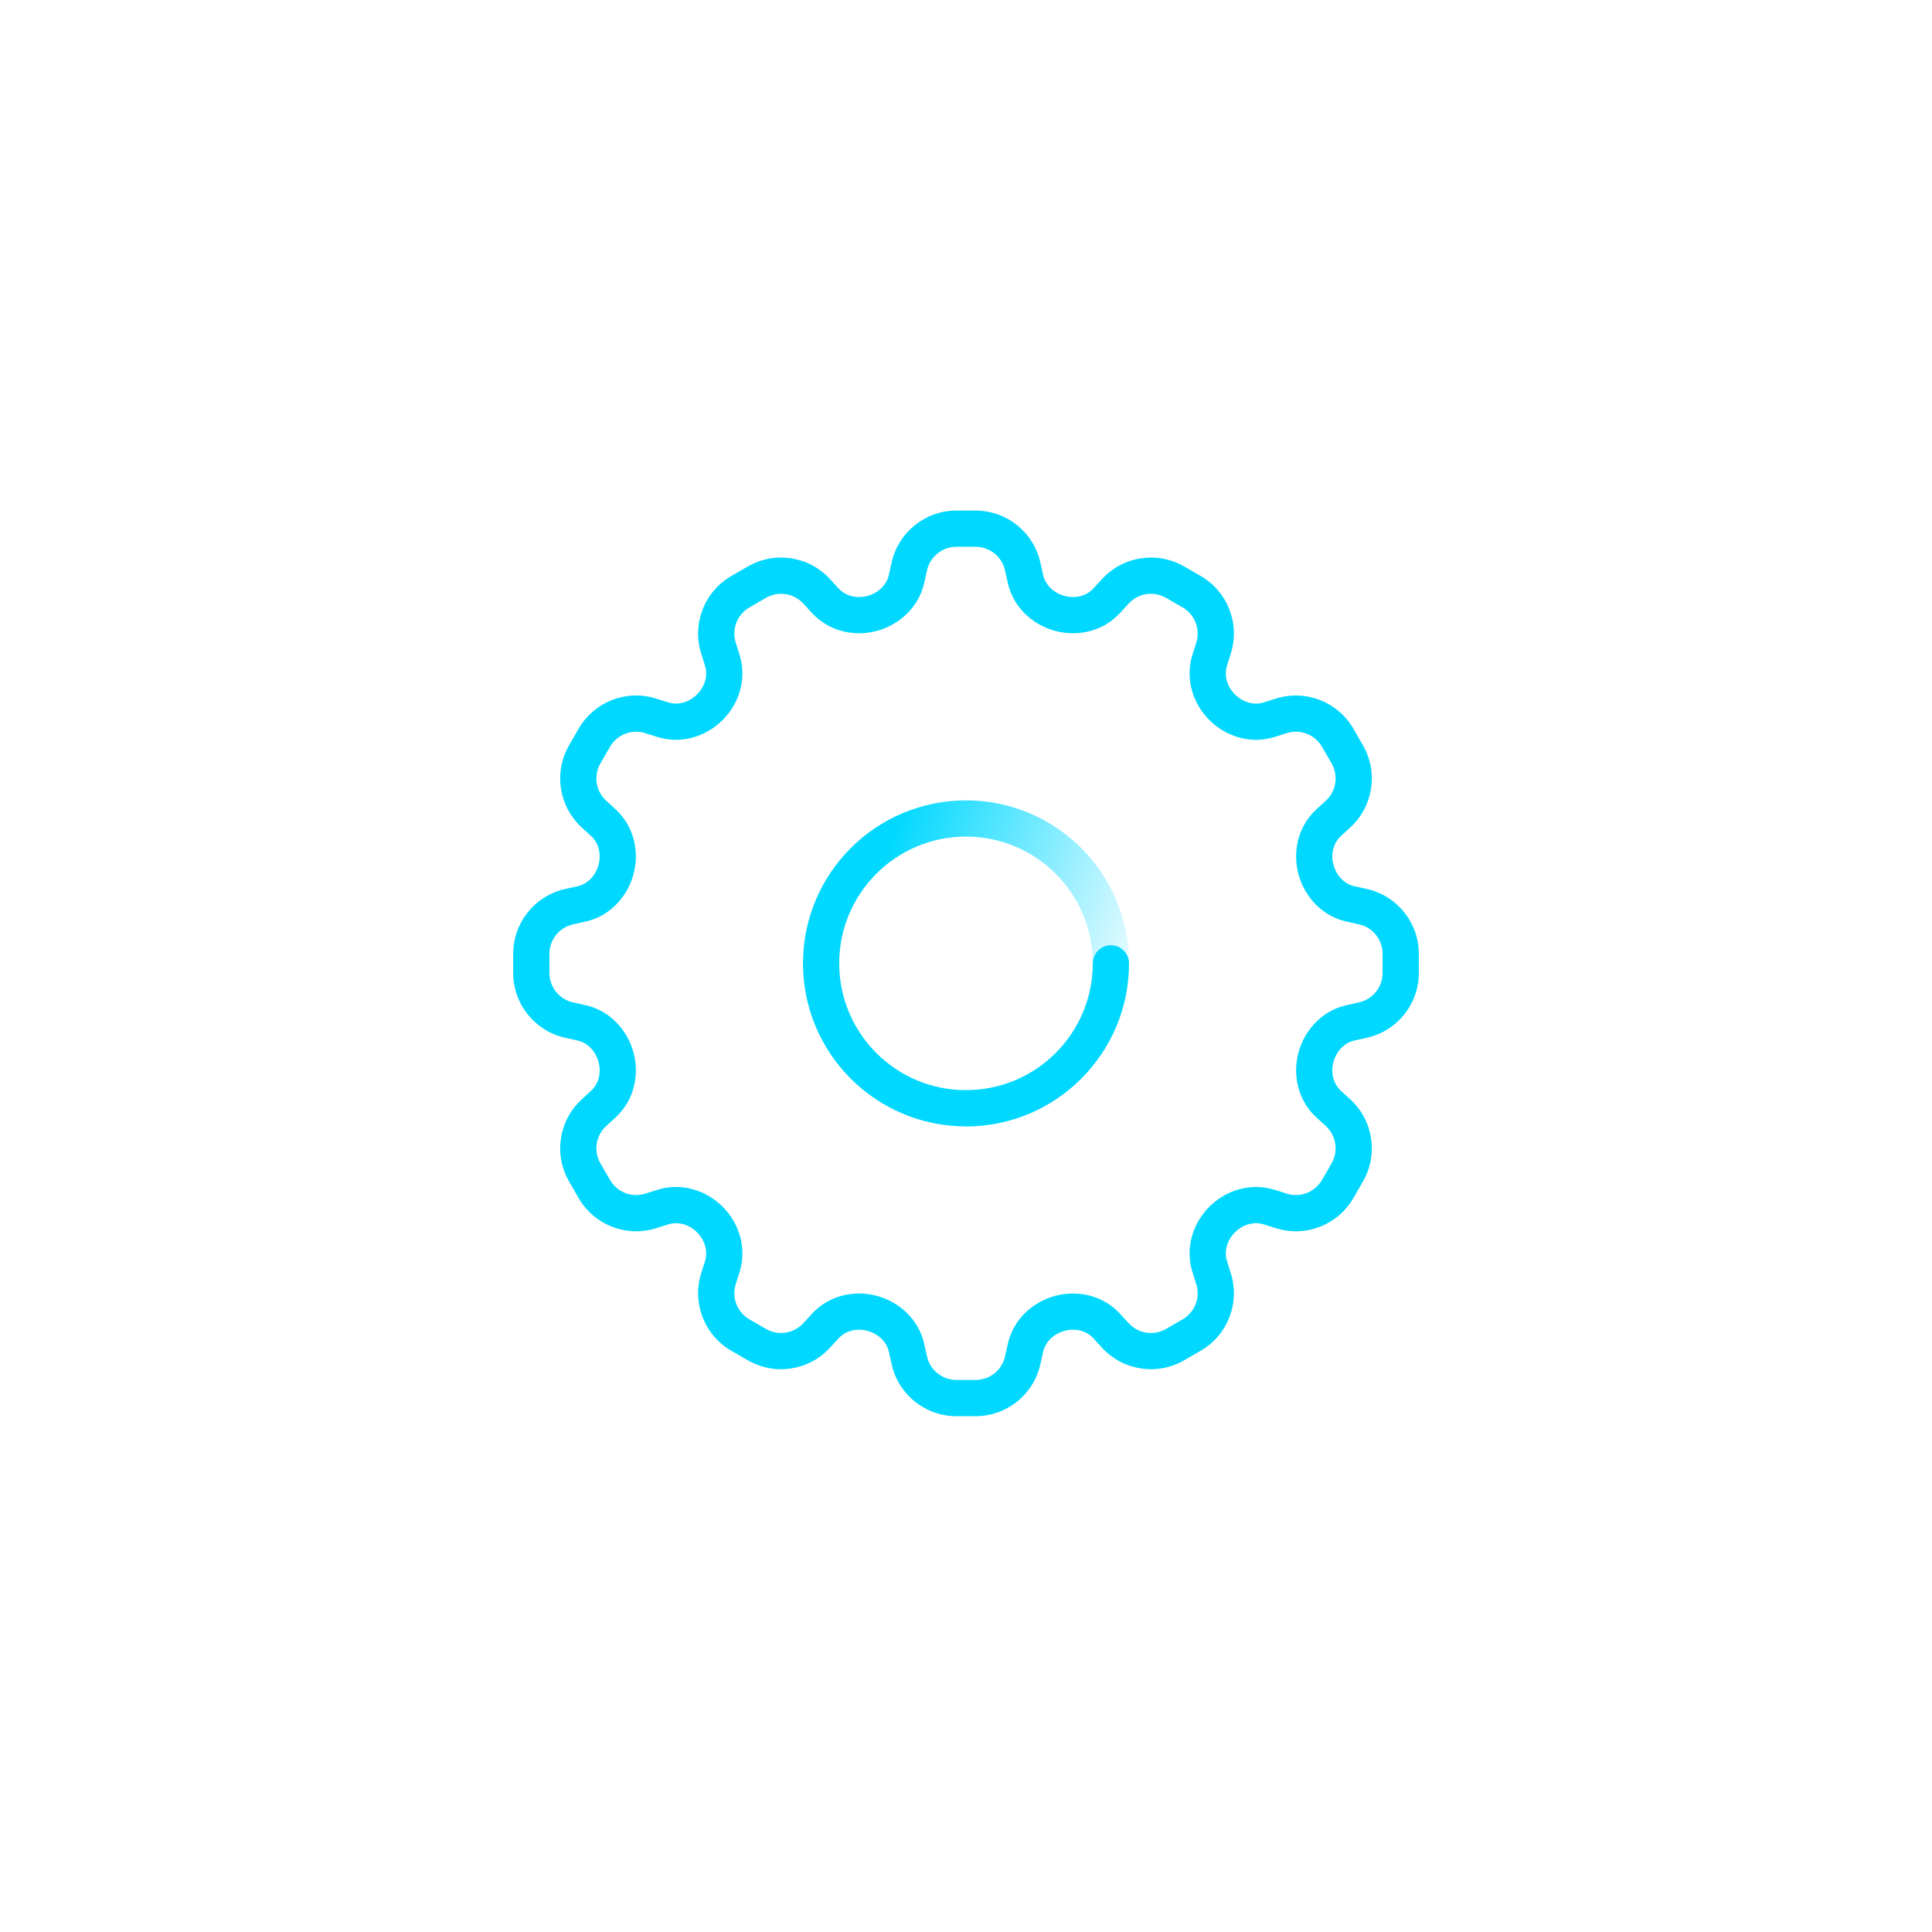 <svg width="140" height="140" viewBox="0 0 140 140" fill="none" xmlns="http://www.w3.org/2000/svg">
<g filter="url(#filter0_d_63_247)">
<path d="M85.151 42.185L85.807 41.048L85.151 42.185ZM80.821 42.85L81.788 43.737L80.821 42.85ZM87.938 46.959L86.686 46.565L87.938 46.959ZM86.35 42.877L85.694 44.014L86.35 42.877ZM87.658 47.85L86.406 47.456L87.658 47.85ZM91.961 52.153L92.355 53.405L91.961 52.153ZM96.934 53.461L98.071 52.805L96.934 53.461ZM92.852 51.873L92.458 50.621L92.852 51.873ZM96.961 58.99L96.074 58.022L96.961 58.99ZM97.626 54.66L96.49 55.317L97.626 54.66ZM96.279 59.615L97.166 60.583L96.279 59.615ZM97.856 65.501L97.571 66.782L97.856 65.501ZM97.856 74.121L98.14 75.402L97.856 74.121ZM96.279 80.006L97.166 79.039L96.279 80.006ZM97.626 84.961L96.49 84.305L97.626 84.961ZM96.961 80.632L96.074 81.599L96.961 80.632ZM96.934 86.16L95.797 85.504L96.934 86.16ZM91.961 87.468L91.567 88.72L91.961 87.468ZM87.658 91.771L88.91 91.377L87.658 91.771ZM86.35 96.744L85.694 95.608L86.35 96.744ZM87.938 92.662L89.19 92.269L87.938 92.662ZM80.821 96.772L79.854 97.659L80.821 96.772ZM80.196 96.09L79.229 96.977L80.196 96.09ZM74.31 97.666L73.029 97.382L74.31 97.666ZM74.109 98.57L72.828 98.285L74.109 98.57ZM65.891 98.57L64.61 98.855L65.891 98.57ZM65.69 97.666L64.409 97.951L65.69 97.666ZM59.804 96.09L58.837 95.202L59.804 96.09ZM54.85 97.437L55.506 96.3L54.85 97.437ZM52.342 91.772L51.09 91.378L52.342 91.772ZM48.039 87.469L48.433 88.721L48.039 87.469ZM47.148 87.749L46.755 86.497L47.148 87.749ZM43.039 80.632L42.152 79.665L43.039 80.632ZM42.374 84.961L41.238 85.617L42.374 84.961ZM42.144 74.12L41.859 75.402L42.144 74.12ZM41.241 73.92L40.956 75.201L41.241 73.92ZM41.241 65.702L40.956 64.42L41.241 65.702ZM42.144 65.501L42.429 66.782L42.144 65.501ZM47.149 51.873L46.755 53.124L47.149 51.873ZM48.039 52.153L47.645 53.405L48.039 52.153ZM53.651 42.877L52.994 41.741L53.651 42.877ZM59.179 42.85L60.146 41.963L59.179 42.85ZM54.85 42.185L54.194 41.048L54.85 42.185ZM59.804 43.532L60.772 42.645L59.804 43.532ZM65.69 41.955L66.972 42.24L65.69 41.955ZM65.891 41.051L67.172 41.336L65.891 41.051ZM74.31 41.955L75.591 41.67L74.31 41.955ZM72.828 41.336L73.029 42.24L75.591 41.67L75.39 40.767L72.828 41.336ZM69.308 39.623H70.692V36.998H69.308V39.623ZM66.972 42.24L67.172 41.336L64.61 40.767L64.409 41.67L66.972 42.24ZM60.772 42.645L60.146 41.963L58.212 43.737L58.837 44.419L60.772 42.645ZM54.194 41.048L52.994 41.741L54.307 44.014L55.506 43.322L54.194 41.048ZM50.81 47.353L51.09 48.244L53.594 47.456L53.314 46.565L50.81 47.353ZM46.755 53.124L47.645 53.405L48.433 50.901L47.543 50.621L46.755 53.124ZM43.511 55.317L44.203 54.117L41.93 52.805L41.238 54.004L43.511 55.317ZM44.608 58.648L43.927 58.022L42.152 59.957L42.834 60.582L44.608 58.648ZM41.526 66.983L42.429 66.782L41.859 64.22L40.956 64.42L41.526 66.983ZM39.813 70.503L39.813 69.118H37.188L37.188 70.503H39.813ZM42.429 72.839L41.526 72.638L40.956 75.201L41.859 75.402L42.429 72.839ZM43.927 81.599L44.608 80.974L42.834 79.039L42.152 79.665L43.927 81.599ZM44.203 85.504L43.511 84.305L41.238 85.617L41.93 86.817L44.203 85.504ZM47.645 86.217L46.755 86.497L47.543 89.001L48.433 88.721L47.645 86.217ZM53.314 93.056L53.594 92.166L51.09 91.378L50.81 92.268L53.314 93.056ZM55.506 96.3L54.307 95.608L52.994 97.881L54.194 98.573L55.506 96.3ZM58.837 95.202L58.212 95.884L60.146 97.659L60.772 96.977L58.837 95.202ZM67.172 98.285L66.971 97.382L64.409 97.951L64.61 98.855L67.172 98.285ZM70.692 99.998H69.308V102.623H70.692V99.998ZM73.029 97.382L72.828 98.285L75.39 98.855L75.591 97.951L73.029 97.382ZM79.229 96.977L79.854 97.659L81.789 95.884L81.163 95.202L79.229 96.977ZM85.807 98.573L87.006 97.881L85.694 95.608L84.494 96.3L85.807 98.573ZM89.19 92.269L88.91 91.377L86.406 92.165L86.686 93.057L89.19 92.269ZM93.246 86.497L92.355 86.216L91.567 88.72L92.458 89.001L93.246 86.497ZM96.49 84.305L95.797 85.504L98.071 86.817L98.763 85.617L96.49 84.305ZM95.392 80.973L96.074 81.599L97.848 79.665L97.166 79.039L95.392 80.973ZM98.475 72.638L97.571 72.84L98.14 75.402L99.044 75.201L98.475 72.638ZM100.188 69.118V70.503H102.813V69.118H100.188ZM97.571 66.782L98.475 66.983L99.044 64.42L98.14 64.219L97.571 66.782ZM96.074 58.022L95.392 58.648L97.166 60.583L97.848 59.957L96.074 58.022ZM95.797 54.117L96.49 55.317L98.763 54.004L98.071 52.805L95.797 54.117ZM92.355 53.405L93.246 53.124L92.458 50.621L91.567 50.901L92.355 53.405ZM86.686 46.565L86.406 47.456L88.91 48.244L89.19 47.353L86.686 46.565ZM84.494 43.321L85.694 44.014L87.006 41.74L85.807 41.048L84.494 43.321ZM81.163 44.419L81.788 43.737L79.854 41.963L79.229 42.645L81.163 44.419ZM79.229 42.645C78.741 43.176 77.948 43.399 77.147 43.184L76.468 45.72C78.108 46.159 79.943 45.749 81.163 44.419L79.229 42.645ZM85.807 41.048C83.853 39.92 81.379 40.3 79.854 41.963L81.788 43.737C82.482 42.981 83.606 42.809 84.494 43.321L85.807 41.048ZM89.19 47.353C89.868 45.201 88.96 42.868 87.006 41.74L85.694 44.014C86.582 44.526 86.994 45.587 86.686 46.565L89.19 47.353ZM89.49 50.321C88.901 49.732 88.695 48.928 88.91 48.244L86.406 47.456C85.863 49.181 86.437 50.981 87.634 52.177L89.49 50.321ZM91.567 50.901C90.883 51.116 90.079 50.91 89.49 50.321L87.634 52.177C88.83 53.374 90.63 53.948 92.355 53.405L91.567 50.901ZM98.071 52.805C96.943 50.851 94.61 49.943 92.458 50.621L93.246 53.124C94.224 52.817 95.285 53.229 95.797 54.117L98.071 52.805ZM97.848 59.957C99.51 58.432 99.891 55.958 98.763 54.004L96.49 55.317C97.002 56.205 96.829 57.329 96.074 58.022L97.848 59.957ZM96.626 62.663C96.412 61.863 96.634 61.07 97.166 60.583L95.392 58.648C94.062 59.868 93.652 61.703 94.091 63.343L96.626 62.663ZM98.14 64.219C97.444 64.065 96.844 63.476 96.626 62.663L94.091 63.343C94.528 64.973 95.798 66.388 97.571 66.782L98.14 64.219ZM102.813 69.118C102.813 66.863 101.246 64.91 99.044 64.42L98.475 66.983C99.476 67.205 100.188 68.093 100.188 69.118H102.813ZM99.044 75.201C101.246 74.712 102.813 72.759 102.813 70.503H100.188C100.188 71.528 99.476 72.416 98.475 72.638L99.044 75.201ZM96.626 76.958C96.844 76.146 97.444 75.557 98.14 75.402L97.571 72.84C95.798 73.233 94.528 74.648 94.091 76.279L96.626 76.958ZM97.166 79.039C96.634 78.551 96.412 77.759 96.626 76.958L94.091 76.279C93.652 77.918 94.061 79.753 95.392 80.973L97.166 79.039ZM98.763 85.617C99.891 83.664 99.51 81.189 97.848 79.665L96.074 81.599C96.829 82.292 97.002 83.417 96.49 84.305L98.763 85.617ZM92.458 89.001C94.61 89.678 96.943 88.77 98.071 86.817L95.797 85.504C95.285 86.392 94.224 86.805 93.246 86.497L92.458 89.001ZM89.49 89.3C90.079 88.712 90.883 88.505 91.567 88.72L92.355 86.216C90.63 85.674 88.83 86.247 87.634 87.444L89.49 89.3ZM88.91 91.377C88.695 90.694 88.901 89.889 89.49 89.3L87.634 87.444C86.437 88.641 85.863 90.44 86.406 92.165L88.91 91.377ZM87.006 97.881C88.96 96.753 89.868 94.42 89.19 92.269L86.686 93.057C86.994 94.034 86.582 95.095 85.694 95.608L87.006 97.881ZM79.854 97.659C81.379 99.321 83.853 99.701 85.807 98.573L84.494 96.3C83.606 96.813 82.482 96.64 81.789 95.884L79.854 97.659ZM77.147 96.437C77.948 96.223 78.741 96.445 79.229 96.977L81.163 95.202C79.943 93.872 78.108 93.462 76.468 93.901L77.147 96.437ZM75.591 97.951C75.746 97.255 76.335 96.655 77.147 96.437L76.468 93.901C74.837 94.338 73.423 95.609 73.029 97.382L75.591 97.951ZM70.692 102.623C72.948 102.623 74.901 101.057 75.39 98.855L72.828 98.285C72.605 99.286 71.718 99.998 70.692 99.998V102.623ZM64.61 98.855C65.099 101.057 67.052 102.623 69.308 102.623V99.998C68.282 99.998 67.395 99.286 67.172 98.285L64.61 98.855ZM62.853 96.437C63.665 96.655 64.254 97.255 64.409 97.951L66.971 97.382C66.578 95.609 65.163 94.338 63.532 93.901L62.853 96.437ZM60.772 96.977C61.26 96.445 62.052 96.223 62.853 96.437L63.532 93.901C61.892 93.462 60.057 93.872 58.837 95.202L60.772 96.977ZM54.194 98.573C56.147 99.701 58.622 99.321 60.146 97.659L58.212 95.884C57.519 96.64 56.394 96.812 55.506 96.3L54.194 98.573ZM50.81 92.268C50.133 94.42 51.041 96.753 52.994 97.881L54.307 95.608C53.419 95.095 53.006 94.034 53.314 93.056L50.81 92.268ZM50.511 89.3C51.099 89.889 51.306 90.694 51.09 91.378L53.594 92.166C54.137 90.441 53.563 88.641 52.367 87.444L50.511 89.3ZM48.433 88.721C49.117 88.505 49.922 88.712 50.511 89.3L52.367 87.444C51.17 86.248 49.37 85.674 47.645 86.217L48.433 88.721ZM41.93 86.817C43.058 88.77 45.391 89.678 47.543 89.001L46.755 86.497C45.776 86.805 44.716 86.392 44.203 85.504L41.93 86.817ZM42.152 79.665C40.49 81.189 40.11 83.664 41.238 85.617L43.511 84.305C42.998 83.417 43.171 82.292 43.927 81.599L42.152 79.665ZM43.374 76.958C43.588 77.759 43.366 78.552 42.834 79.039L44.608 80.974C45.938 79.754 46.348 77.919 45.909 76.279L43.374 76.958ZM41.859 75.402C42.556 75.556 43.156 76.146 43.374 76.958L45.909 76.279C45.472 74.648 44.202 73.233 42.429 72.839L41.859 75.402ZM37.188 70.503C37.188 72.759 38.755 74.712 40.956 75.201L41.526 72.638C40.525 72.416 39.813 71.528 39.813 70.503H37.188ZM40.956 64.42C38.755 64.91 37.188 66.863 37.188 69.118H39.813C39.813 68.093 40.525 67.205 41.526 66.983L40.956 64.42ZM43.374 62.663C43.156 63.476 42.556 64.065 41.859 64.22L42.429 66.782C44.202 66.388 45.472 64.974 45.909 63.342L43.374 62.663ZM42.834 60.582C43.366 61.07 43.588 61.862 43.374 62.663L45.909 63.342C46.348 61.703 45.938 59.868 44.608 58.648L42.834 60.582ZM41.238 54.004C40.11 55.958 40.49 58.432 42.152 59.957L43.927 58.022C43.171 57.329 42.998 56.205 43.511 55.317L41.238 54.004ZM47.543 50.621C45.391 49.943 43.058 50.851 41.93 52.805L44.203 54.117C44.716 53.229 45.776 52.817 46.755 53.124L47.543 50.621ZM50.511 50.321C49.922 50.91 49.117 51.116 48.433 50.901L47.645 53.405C49.37 53.948 51.17 53.374 52.367 52.177L50.511 50.321ZM51.09 48.244C51.306 48.927 51.099 49.732 50.511 50.321L52.367 52.177C53.563 50.98 54.137 49.181 53.594 47.456L51.09 48.244ZM52.994 41.741C51.041 42.868 50.133 45.202 50.81 47.353L53.314 46.565C53.006 45.587 53.419 44.526 54.307 44.014L52.994 41.741ZM60.146 41.963C58.622 40.301 56.147 39.92 54.194 41.048L55.506 43.322C56.394 42.809 57.519 42.982 58.212 43.737L60.146 41.963ZM62.853 43.184C62.052 43.399 61.259 43.176 60.772 42.645L58.837 44.419C60.057 45.749 61.892 46.159 63.532 45.72L62.853 43.184ZM64.409 41.67C64.254 42.366 63.665 42.967 62.853 43.184L63.532 45.72C65.163 45.283 66.578 44.012 66.972 42.24L64.409 41.67ZM69.308 36.998C67.052 36.998 65.099 38.565 64.61 40.767L67.172 41.336C67.395 40.335 68.282 39.623 69.308 39.623V36.998ZM73.029 42.24C73.422 44.012 74.837 45.283 76.468 45.72L77.147 43.184C76.335 42.967 75.746 42.366 75.591 41.67L73.029 42.24ZM75.39 40.767C74.901 38.565 72.948 36.998 70.692 36.998V39.623C71.718 39.623 72.605 40.335 72.828 41.336L75.39 40.767Z" fill="#00D8FF"/>
<path d="M79.188 69.811C79.188 69.086 79.775 68.498 80.5 68.498C81.225 68.498 81.812 69.086 81.812 69.811L79.188 69.811ZM70 78.998C75.074 78.998 79.188 74.885 79.188 69.811L81.812 69.811C81.812 76.335 76.524 81.623 70 81.623L70 78.998ZM60.812 69.811C60.812 74.885 64.926 78.998 70 78.998L70 81.623C63.476 81.623 58.188 76.335 58.188 69.811L60.812 69.811Z" fill="#00D8FF"/>
<path d="M70 80.311C75.799 80.311 80.5 75.61 80.5 69.811C80.5 67.621 79.829 65.587 78.683 63.904C76.793 61.132 73.609 59.311 70 59.311C64.201 59.311 59.5 64.012 59.5 69.811" stroke="url(#paint0_linear_63_247)" stroke-width="2.625" stroke-linecap="round" stroke-linejoin="round"/>
</g>
<defs>
<filter id="filter0_d_63_247" x="0.733" y="0.544" width="138.534" height="138.534" filterUnits="userSpaceOnUse" color-interpolation-filters="sRGB">
<feFlood flood-opacity="0" result="BackgroundImageFix"/>
<feColorMatrix in="SourceAlpha" type="matrix" values="0 0 0 0 0 0 0 0 0 0 0 0 0 0 0 0 0 0 127 0" result="hardAlpha"/>
<feOffset/>
<feGaussianBlur stdDeviation="18.227"/>
<feColorMatrix type="matrix" values="0 0 0 0 0.584 0 0 0 0 0.145 0 0 0 0 0.788 0 0 0 0.75 0"/>
<feBlend mode="normal" in2="BackgroundImageFix" result="effect1_dropShadow_63_247"/>
<feBlend mode="normal" in="SourceGraphic" in2="effect1_dropShadow_63_247" result="shape"/>
</filter>
<linearGradient id="paint0_linear_63_247" x1="58.844" y1="69.154" x2="81.812" y2="77.029" gradientUnits="userSpaceOnUse">
<stop offset="0.106" stop-color="#00D8FF"/>
<stop offset="1" stop-color="#00D8FF" stop-opacity="0"/>
</linearGradient>
</defs>
</svg>
